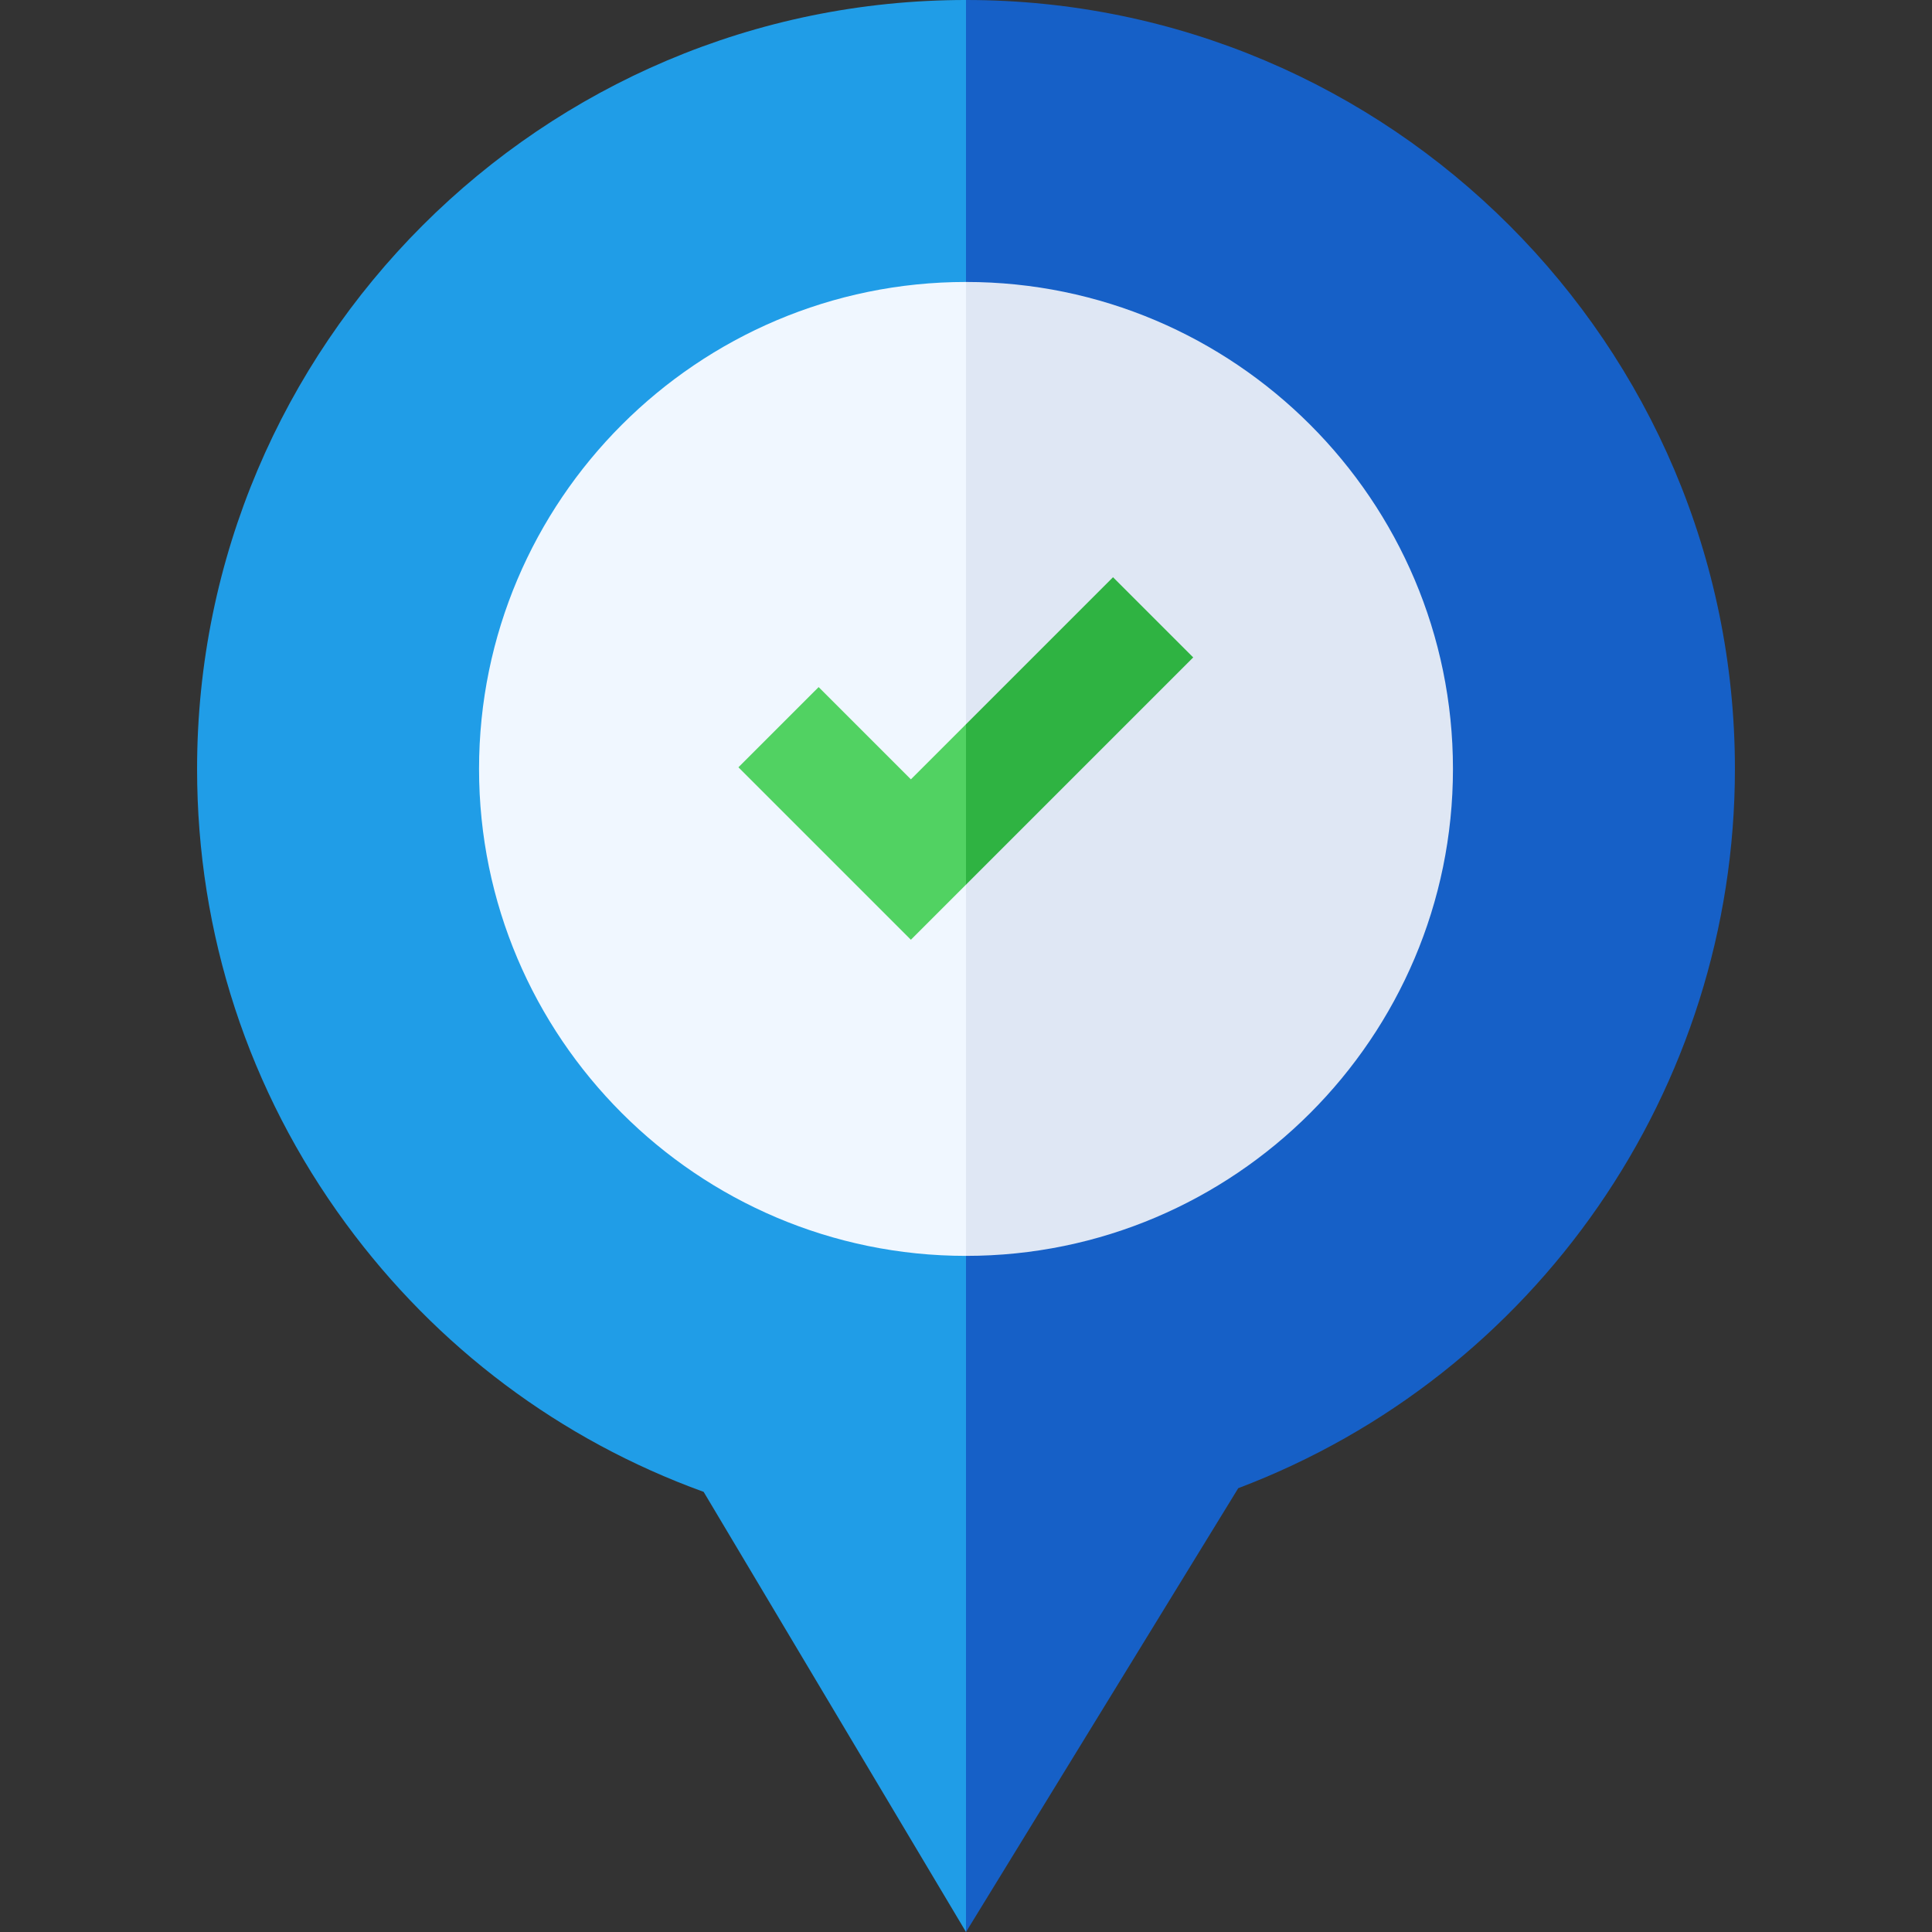 <?xml version="1.0"?>
<svg xmlns="http://www.w3.org/2000/svg" xmlns:xlink="http://www.w3.org/1999/xlink" xmlns:svgjs="http://svgjs.com/svgjs" version="1.1" width="512" height="512" x="0" y="0" viewBox="0 0 512 512" style="enable-background:new 0 0 512 512" xml:space="preserve" class=""><rect x="0" y="0" width="512" height="512" fill="#333333" stroke="none"/><g><g xmlns="http://www.w3.org/2000/svg"><g><g><path d="m52.228 203.772c0 43.688 13.626 85.341 39.406 120.458 24.119 32.854 56.819 57.356 94.839 71.13l69.527 116.64 52.735-312.226-52.735-199.774c-112.36 0-203.772 91.411-203.772 203.772z" fill="#209de7" data-original="#fed386" style="" class=""/><path d="m256 0v512l72.149-117.615c78.953-29.877 131.622-105.793 131.622-190.613.001-112.361-91.411-203.772-203.771-203.772z" fill="#1660c7" data-original="#feb26d" style="" class=""/></g><g><path d="m126.951 203.772c0 71.158 57.891 129.049 129.049 129.049l40.628-132.29-40.628-125.808c-71.158 0-129.049 57.891-129.049 129.049z" fill="#f0f7ff" data-original="#f0f7ff" style="" class=""/><path d="m256 74.723v258.098c71.158 0 129.049-57.891 129.049-129.049s-57.891-129.049-129.049-129.049z" fill="#dfe7f4" data-original="#dfe7f4" style="" class=""/></g></g><g><path d="m241.394 206.535-24.448-24.448-21.254 21.253 45.702 45.703 14.606-14.606 11.183-30.497-11.183-12.01z" fill="#51d262" data-original="#9bbcfd" style="" class=""/><path d="m294.962 152.968-38.962 38.962v42.507l60.216-60.216z" fill="#2fb342" data-original="#8298fc" style="" class=""/></g></g></g></svg>
